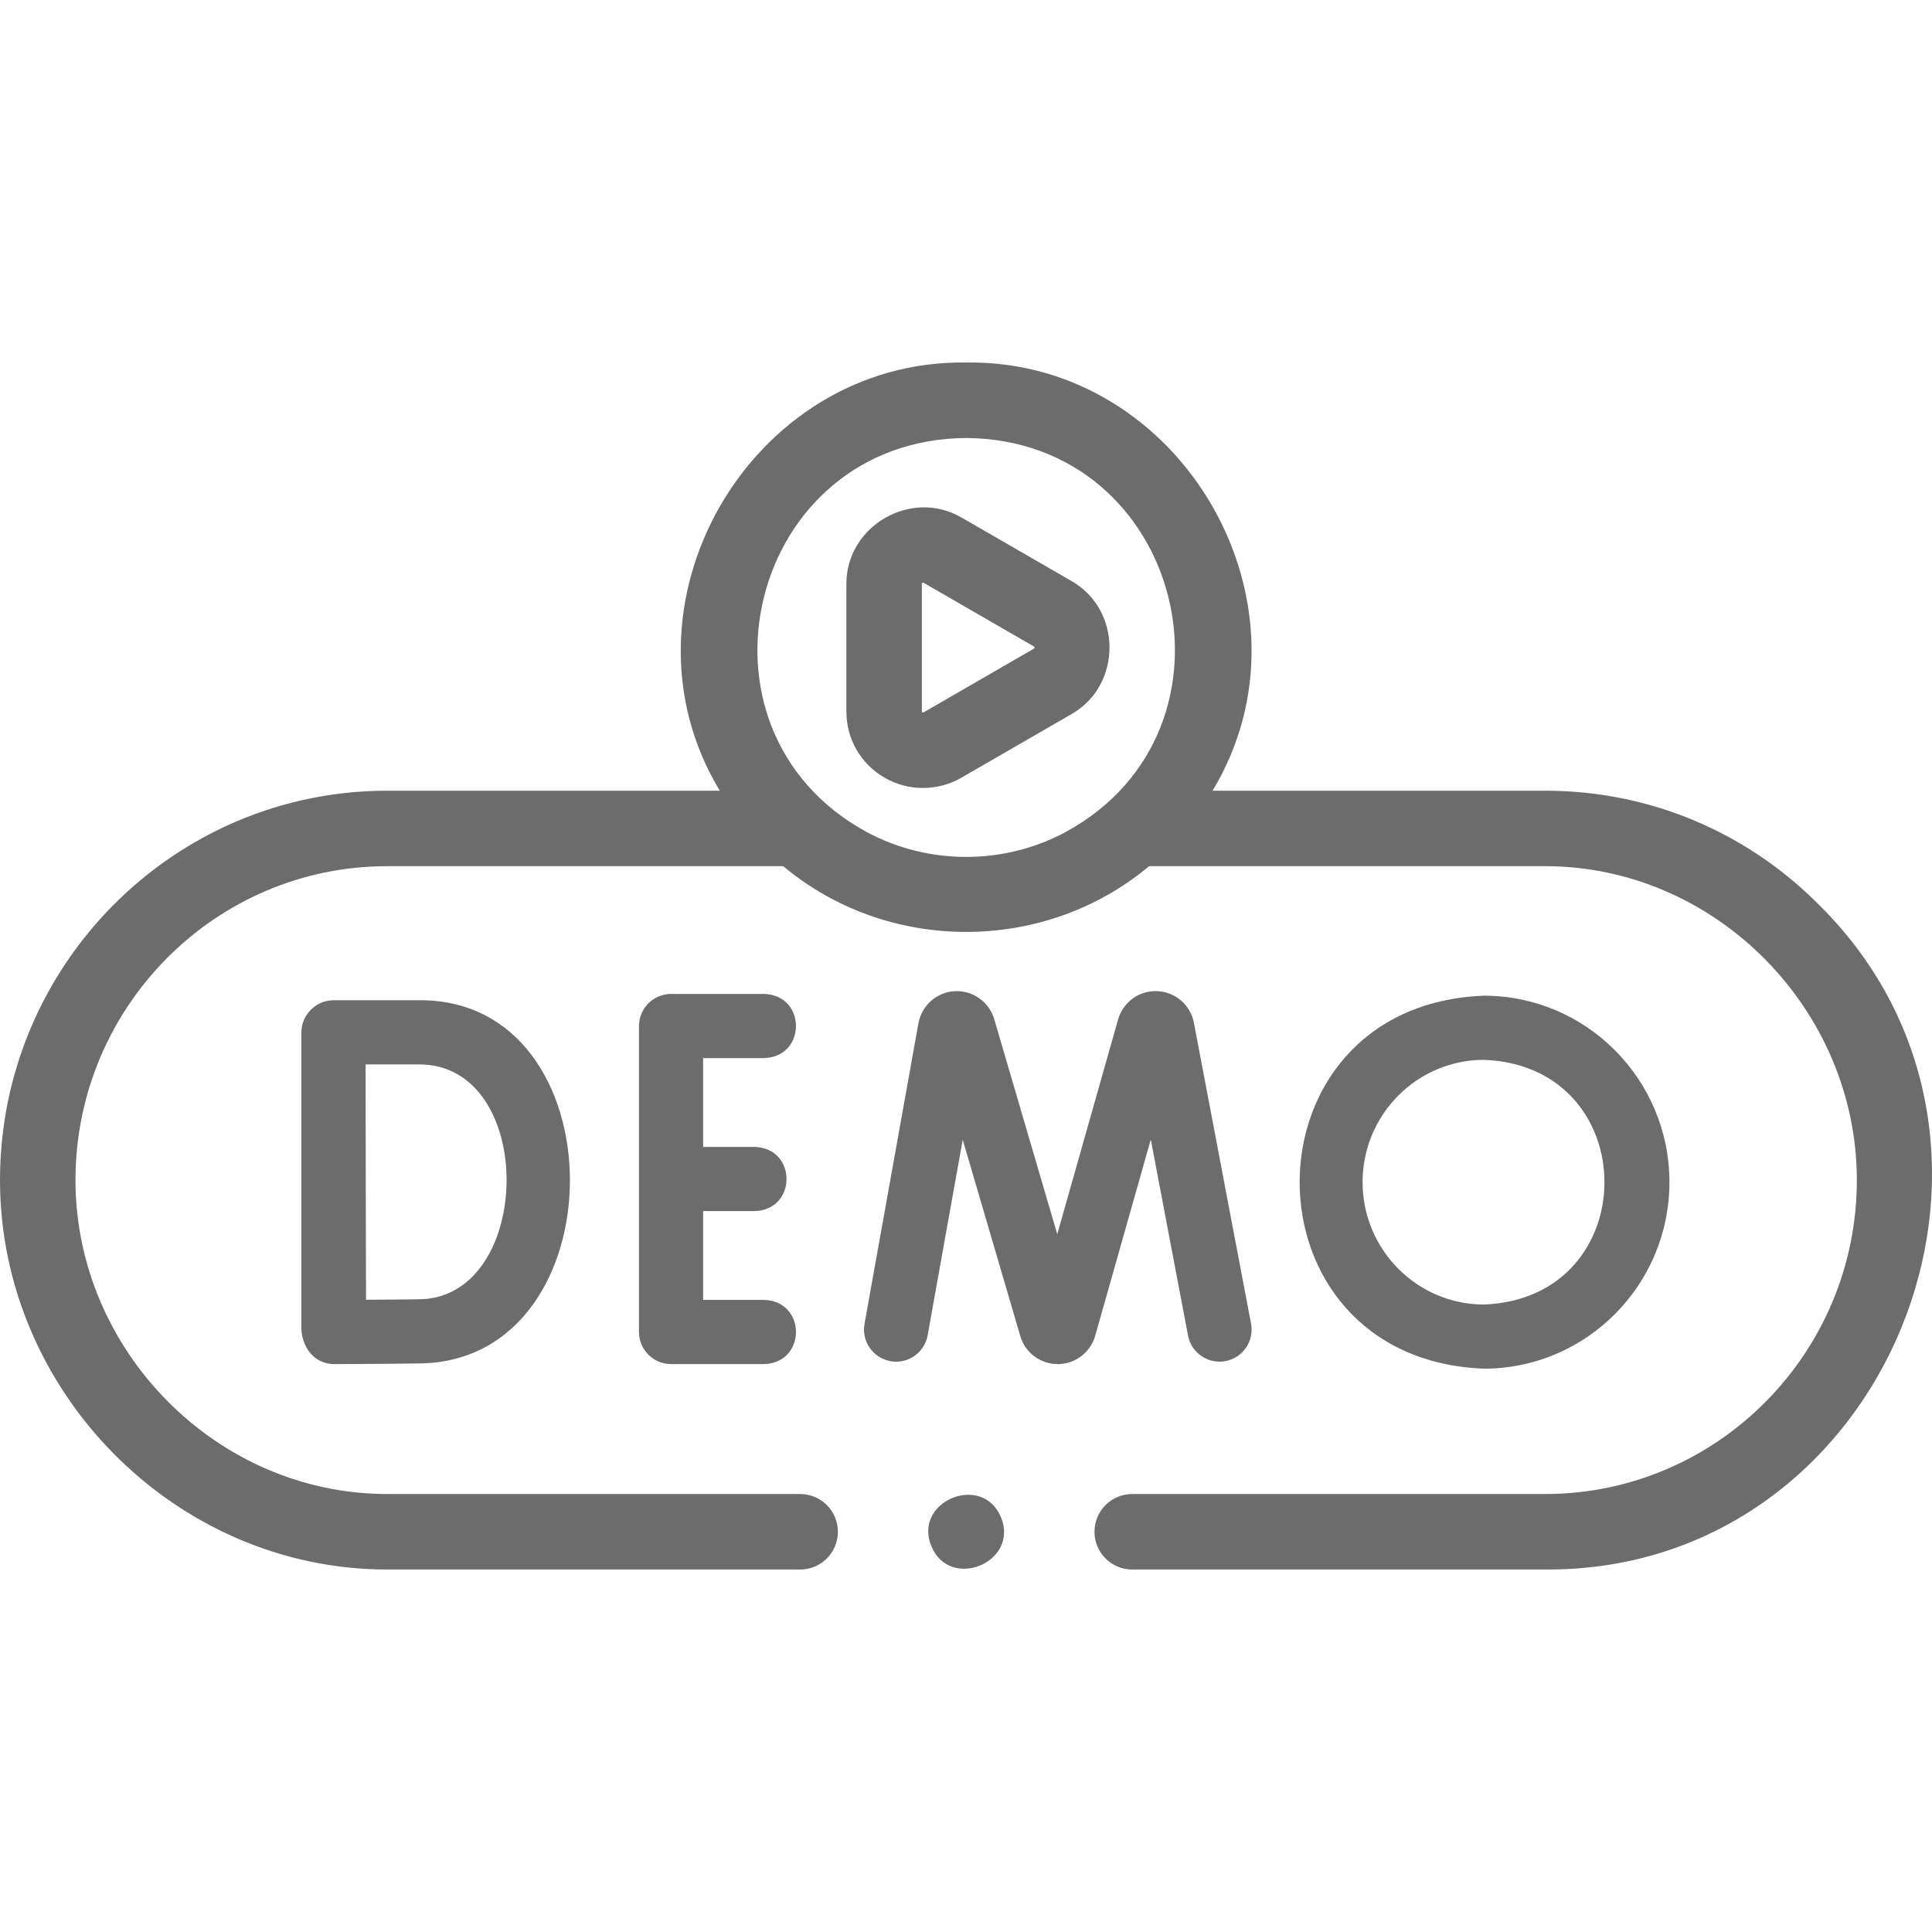 <svg width="60" height="60" viewBox="0 0 60 60" fill="none" xmlns="http://www.w3.org/2000/svg">
<g clip-path="url(#clip0_2712_1517)">
<path d="M56.491 28.1C54.22 25.815 51.199 24.556 47.986 24.556H37.657C41.116 18.828 36.735 11.163 30.005 11.258C23.276 11.163 18.893 18.83 22.353 24.556H12.024C5.394 24.556 0 29.981 0 36.649C0 43.213 5.44 48.743 12.024 48.743H24.85C25.497 48.743 26.022 48.218 26.022 47.571C26.022 46.923 25.497 46.398 24.85 46.398H12.024C6.718 46.398 2.344 41.935 2.344 36.649C2.344 31.273 6.687 26.9 12.024 26.9H24.324C27.573 29.622 32.437 29.622 35.686 26.9H47.986C53.292 26.9 57.666 31.363 57.666 36.649C57.666 42.025 53.323 46.398 47.986 46.398H35.162C34.515 46.398 33.99 46.923 33.99 47.571C33.99 48.218 34.515 48.743 35.162 48.743H47.986C58.597 48.812 64.032 35.552 56.491 28.1ZM30.005 13.602C36.764 13.656 38.953 22.634 33.111 25.83C31.192 26.873 28.818 26.873 26.899 25.83C21.054 22.631 23.251 13.654 30.005 13.602Z" fill="#6C6C6C"/>
<path d="M34.011 41.488L35.739 35.388L36.895 41.477C36.998 42.018 37.519 42.372 38.06 42.27C38.6 42.168 38.955 41.646 38.852 41.106L37.078 31.763C37.078 31.76 37.077 31.756 37.076 31.752C36.967 31.211 36.506 30.812 35.956 30.782C35.406 30.747 34.905 31.096 34.736 31.62C34.732 31.631 34.728 31.643 34.725 31.654L32.834 38.329L30.875 31.644C30.871 31.632 30.867 31.62 30.864 31.609C30.689 31.086 30.182 30.747 29.634 30.783C29.084 30.82 28.628 31.224 28.523 31.776L26.848 41.116C26.751 41.657 27.111 42.175 27.653 42.272C28.195 42.371 28.712 42.009 28.809 41.468L29.898 35.395L31.688 41.499C31.691 41.511 31.695 41.523 31.699 41.534C31.864 42.031 32.325 42.363 32.848 42.363H32.854C33.379 42.36 33.84 42.022 34.001 41.523C34.004 41.511 34.007 41.5 34.011 41.488Z" fill="#6C6C6C"/>
<path d="M23.732 32.86C25.049 32.819 25.048 30.908 23.732 30.868H20.84C20.29 30.868 19.844 31.314 19.844 31.864V41.367C19.844 41.917 20.29 42.363 20.84 42.363H23.732C25.049 42.322 25.048 40.411 23.732 40.37H21.836V37.611H23.439C24.756 37.571 24.755 35.659 23.439 35.619H21.836V32.86H23.732V32.86Z" fill="#6C6C6C"/>
<path d="M9.359 41.215C9.359 41.81 9.739 42.363 10.378 42.363C10.457 42.363 12.324 42.355 13.069 42.342C19.256 42.227 19.261 30.968 12.975 31.064H10.356C9.805 31.064 9.359 31.523 9.359 32.069V41.215ZM12.975 33.056C16.693 33.005 16.591 40.292 13.034 40.35C12.653 40.357 11.954 40.362 11.367 40.365C11.357 37.657 11.359 35.849 11.354 33.056H12.975Z" fill="#6C6C6C"/>
<path d="M51.846 36.713C51.846 33.52 49.261 30.922 46.085 30.922C38.453 31.213 38.455 42.215 46.085 42.505C49.261 42.505 51.846 39.907 51.846 36.713ZM42.316 36.713C42.316 34.619 44.007 32.914 46.084 32.914C51.077 33.105 51.075 40.323 46.084 40.513C44.007 40.512 42.316 38.808 42.316 36.713Z" fill="#6C6C6C"/>
<path d="M27.474 24.154C28.207 24.577 29.12 24.577 29.853 24.154L33.288 22.171C34.846 21.271 34.846 18.95 33.288 18.051L29.853 16.068C28.294 15.168 26.285 16.331 26.285 18.127V22.094C26.285 22.954 26.73 23.724 27.474 24.154ZM28.629 18.127C28.629 18.097 28.66 18.086 28.681 18.098L32.116 20.081C32.139 20.101 32.139 20.121 32.116 20.14L28.681 22.124C28.652 22.134 28.635 22.124 28.629 22.094V18.127Z" fill="#6C6C6C"/>
<path d="M31.087 47.121C30.507 45.727 28.346 46.622 28.924 48.018C29.502 49.415 31.661 48.52 31.087 47.121Z" fill="#6C6C6C"/>
</g>
<defs>
<clipPath id="clip0_2712_1517">
<rect width="60" height="60" fill="white"/>
</clipPath>
</defs>
</svg>
